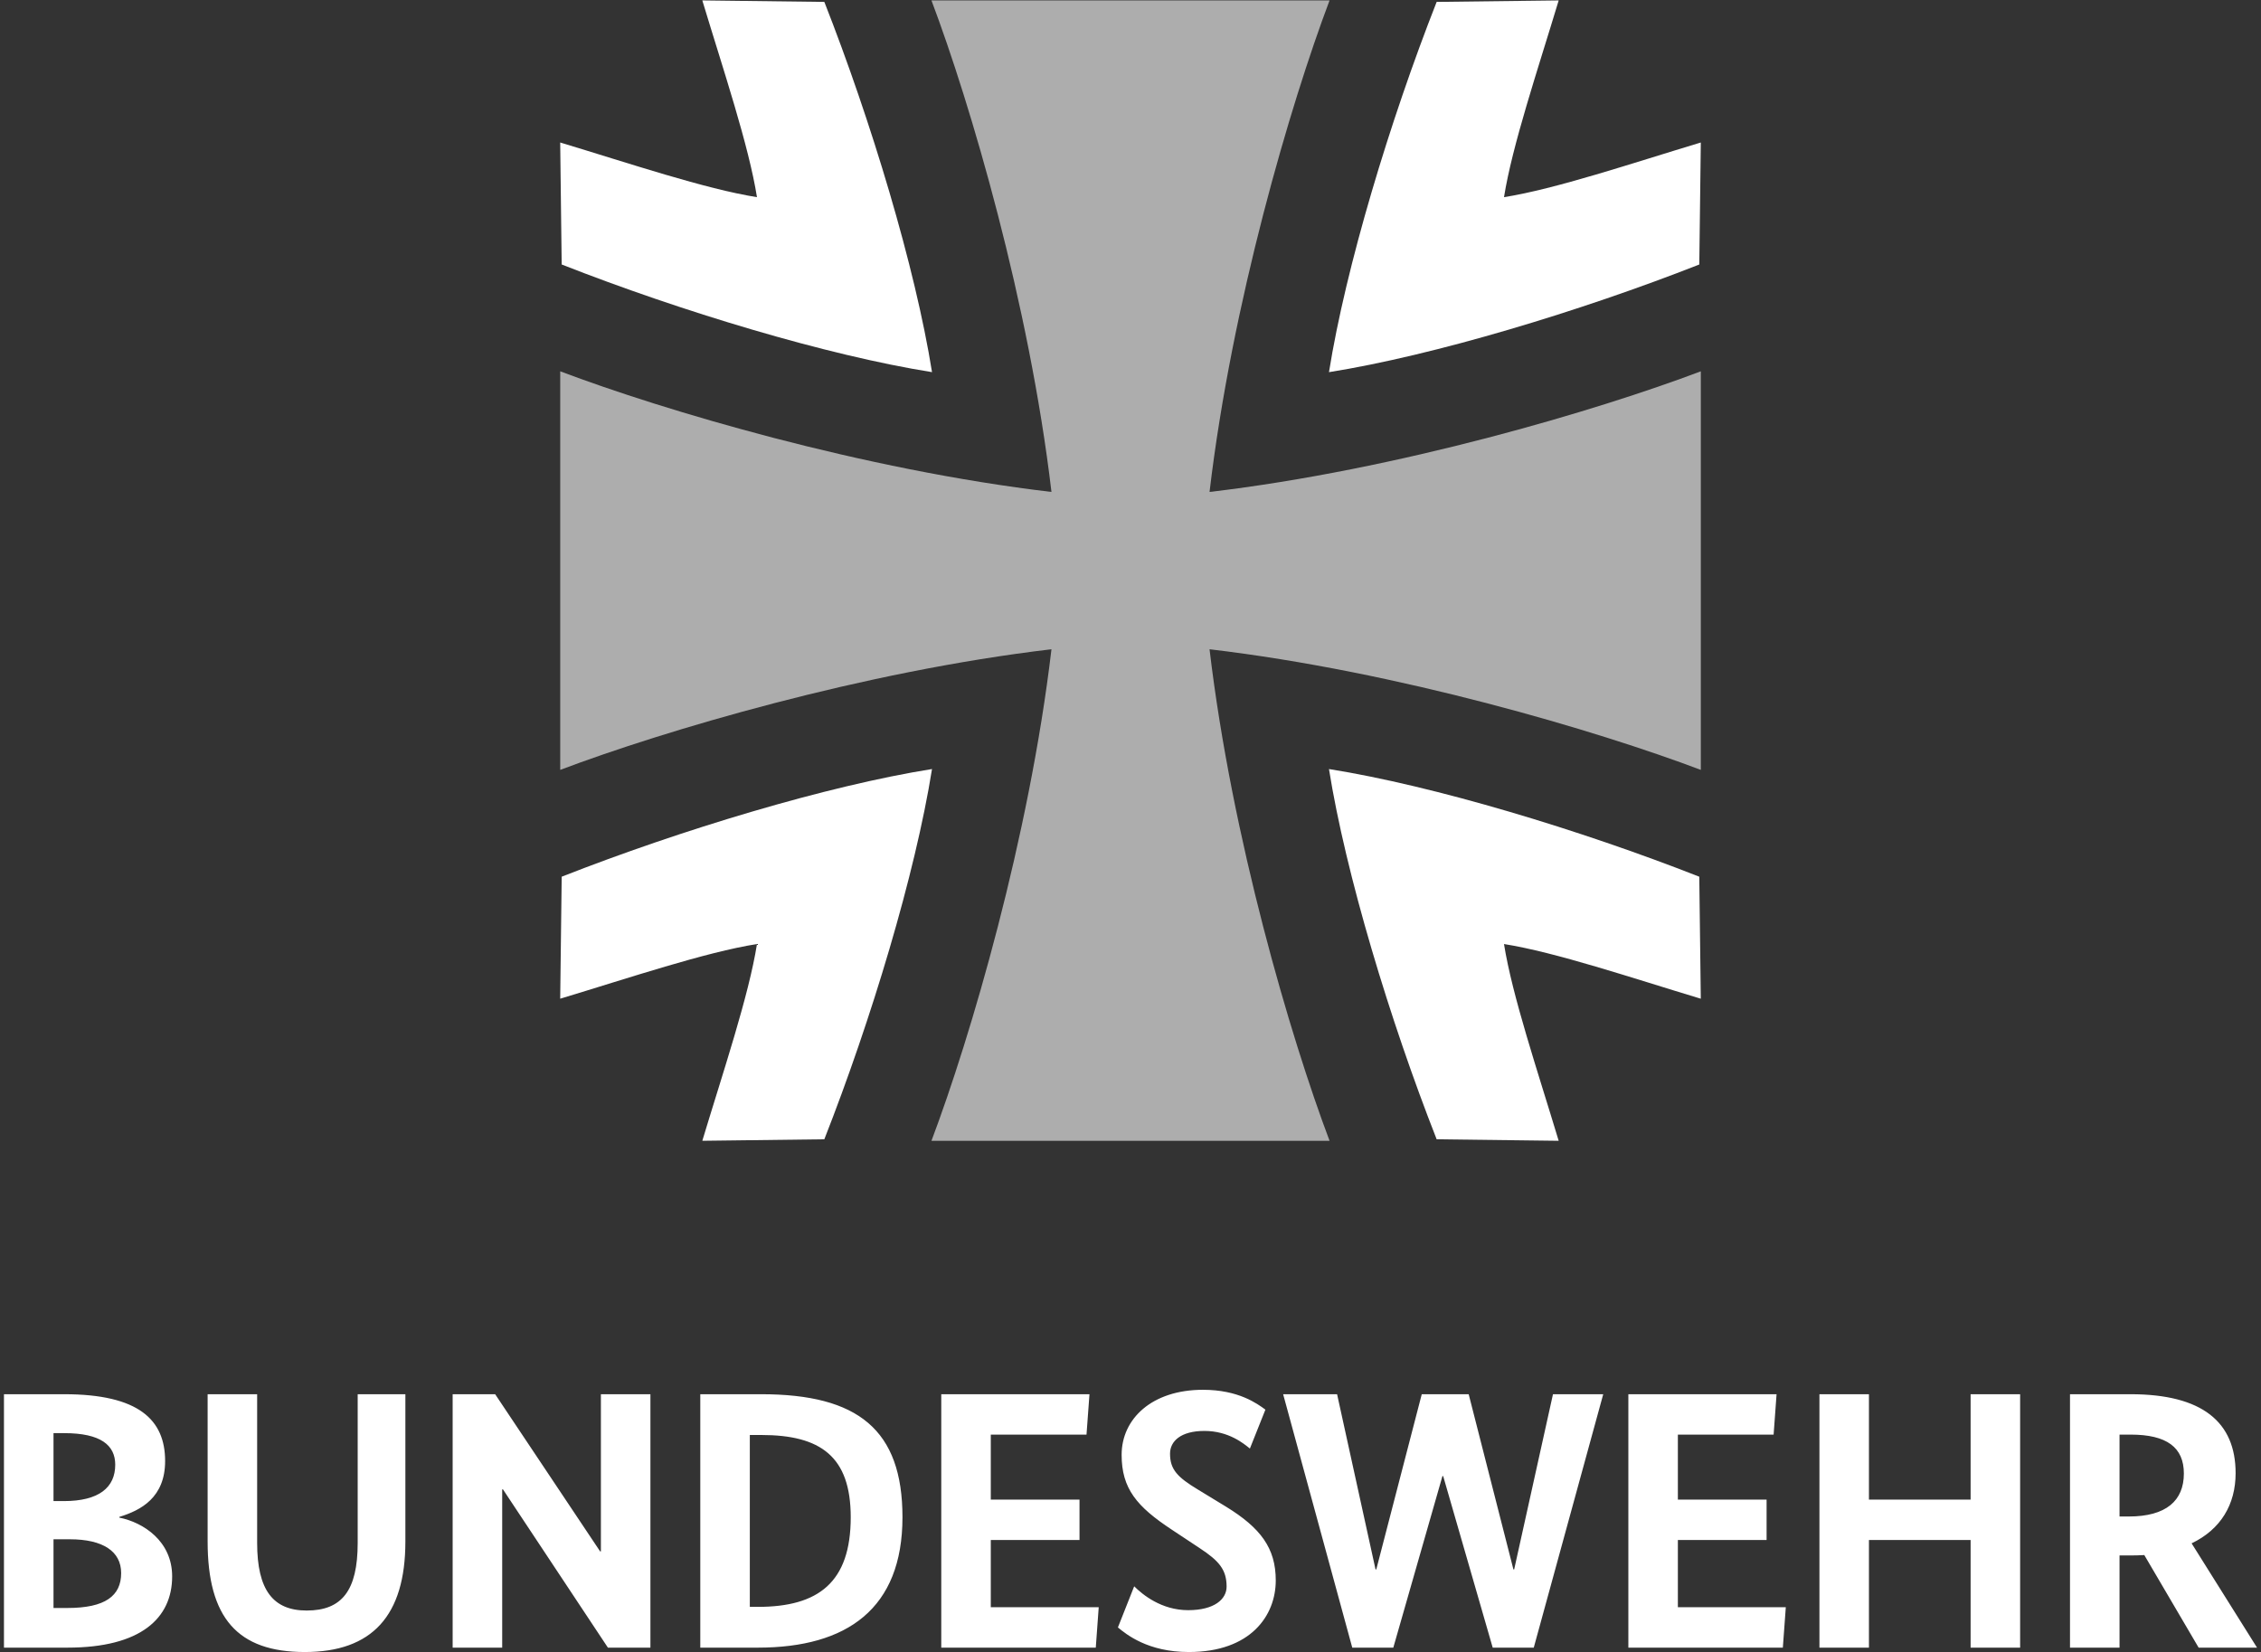<?xml version="1.0" encoding="UTF-8" standalone="no"?> <svg xmlns="http://www.w3.org/2000/svg" xmlns:xlink="http://www.w3.org/1999/xlink" xmlns:serif="http://www.serif.com/" width="100%" height="100%" viewBox="0 0 684 500" version="1.1" xml:space="preserve" style="fill-rule:evenodd;clip-rule:evenodd;stroke-linejoin:round;stroke-miterlimit:2;"><rect x="0" y="0" width="684" height="500" fill="#333333" stroke="none"/> <path d="M644.56,434.087L641.204,434.087L641.204,458.867L644,458.867C655.296,458.867 660.664,454.091 660.664,445.863C660.664,437.971 655.52,434.087 644.56,434.087M665.136,498.547L648.696,470.535C647.24,470.647 645.564,470.647 644,470.647L641.204,470.647L641.204,498.547L626.22,498.547L626.22,421.867L644.56,421.867C666.248,421.867 676.32,430.307 676.32,445.755C676.32,455.203 671.844,462.763 663.008,466.987L682.8,498.547L665.136,498.547ZM611.132,421.867L596.152,421.867L596.152,453.755L565.396,453.755L565.396,421.867L550.416,421.867L550.416,498.547L565.396,498.547L565.396,465.983L596.152,465.983L596.152,498.547L611.132,498.547L611.132,421.867ZM537.448,421.867L492.612,421.867L492.612,498.547L539.348,498.547L540.244,486.315L507.592,486.315L507.592,465.983L534.432,465.983L534.432,453.755L507.592,453.755L507.592,434.087L536.556,434.087L537.448,421.867ZM485.012,421.867L469.808,421.867L458.068,474.875L457.84,474.875L444.308,421.867L430.112,421.867L416.356,474.875L416.128,474.875L404.496,421.867L388.176,421.867L409.088,498.547L421.504,498.547L436.368,446.643L436.592,446.643L451.576,498.547L463.996,498.547L485.012,421.867ZM382.812,426.531C380.356,424.751 374.76,420.527 363.916,420.527C348.484,420.527 339.316,429.307 339.316,440.199C339.316,450.427 343.896,455.867 354.52,462.871L362.904,468.423C368.836,472.315 371.072,474.987 371.072,480.091C371.072,483.875 367.384,487.211 359.44,487.211C351.388,487.211 345.68,482.543 343.116,479.991L338.192,492.435C340.764,494.551 347.252,499.875 359.664,499.875C378.34,499.875 385.944,488.875 385.944,478.211C385.944,468.423 381.36,462.315 370.852,455.867L362.46,450.755C356.196,446.983 353.96,444.643 353.96,439.863C353.96,436.087 357.204,432.975 364.364,432.975C371.74,432.975 376.328,436.863 378.12,438.307L382.812,426.531ZM329.588,421.867L284.752,421.867L284.752,498.547L331.496,498.547L332.384,486.315L299.736,486.315L299.736,465.983L326.576,465.983L326.576,453.755L299.736,453.755L299.736,434.087L328.692,434.087L329.588,421.867ZM226.836,434.203L226.836,486.211L229.288,486.211C247.636,486.211 257.364,478.763 257.364,459.087C257.364,440.647 248.188,434.203 230.3,434.203L226.836,434.203ZM211.852,498.547L211.852,421.867L230.3,421.867C259.6,421.867 273.016,432.643 273.016,459.087C273.016,486.763 256.244,498.547 229.288,498.547L211.852,498.547ZM196.764,421.867L181.784,421.867L181.784,469.427L181.552,469.427L149.796,421.867L136.936,421.867L136.936,498.547L151.924,498.547L151.924,450.647L152.148,450.647L183.904,498.547L196.764,498.547L196.764,421.867ZM122.636,421.867L108.208,421.867L108.208,466.875C108.208,481.319 103.4,487.319 92.78,487.319C82.6,487.319 77.792,481.095 77.792,466.875L77.792,421.867L62.812,421.867L62.812,466.427C62.812,489.547 71.864,499.875 92.22,499.875C112.568,499.875 122.636,488.875 122.636,466.427L122.636,421.867ZM21.104,465.759L16.188,465.759L16.188,486.547L20.432,486.547C31.84,486.547 36.652,482.875 36.652,475.987C36.652,469.427 31.168,465.759 21.104,465.759M19.428,433.643L16.188,433.643L16.188,454.203L19.32,454.203C29.94,454.203 34.86,450.091 34.86,443.199C34.86,437.311 30.5,433.643 19.428,433.643M36.092,458.987L36.092,459.203C43.36,460.651 52.08,466.315 52.08,476.983C52.08,489.651 42.576,498.547 20.432,498.547L1.2,498.547L1.2,421.867L19.428,421.867C42.02,421.867 49.952,429.643 49.952,442.087C49.952,453.087 42.684,456.983 36.092,458.987" style="fill:white;fill-rule:nonzero;"></path> <path d="M169.472,302.19C190.5,295.842 213.308,288.146 229.004,285.646C226.508,301.35 218.812,324.15 212.464,345.182L249.376,344.726C263.52,308.75 276.888,264.518 281.952,232.698C250.132,237.766 205.908,251.142 169.924,265.274L169.472,302.19Z" style="fill:white;fill-rule:nonzero;"></path> <path d="M212.464,0.125C218.812,21.157 226.508,43.961 229,59.661C213.304,57.161 190.5,49.465 169.472,43.117L169.92,80.029C205.904,94.173 250.136,107.541 281.956,112.605C276.888,80.793 263.52,36.561 249.38,0.577L212.464,0.125Z" style="fill:white;fill-rule:nonzero;"></path> <path d="M471.534,345.185C465.186,324.153 457.49,301.349 454.99,285.649C470.694,288.149 493.494,295.845 514.526,302.193L514.07,265.277C478.094,251.137 433.862,237.761 402.042,232.701C407.11,264.517 420.486,308.745 434.618,344.729L471.534,345.185Z" style="fill:white;fill-rule:nonzero;"></path> <path d="M514.529,43.118C493.497,49.466 470.693,57.162 454.993,59.662C457.493,43.958 465.189,21.158 471.537,0.126L434.621,0.574C420.481,36.558 407.113,80.79 402.045,112.61C433.861,107.542 478.089,94.174 514.073,80.034L514.529,43.118Z" style="fill:white;fill-rule:nonzero;"></path> <path d="M514.535,112.354C483.151,124.214 422.891,142.142 365.911,148.854C372.643,91.842 390.375,31.53 402.219,0.126L281.787,0.126C293.635,31.53 311.363,91.842 318.091,148.854C261.119,142.142 200.855,124.214 169.479,112.354L169.479,232.954C200.855,221.094 261.119,203.174 318.091,196.454C311.363,253.466 293.635,313.778 281.787,345.186L402.219,345.186C390.375,313.778 372.643,253.466 365.911,196.454C422.891,203.174 483.151,221.094 514.535,232.954L514.535,112.354Z" style="fill:white;fill-opacity:0.6;fill-rule:nonzero;"></path> </svg> 